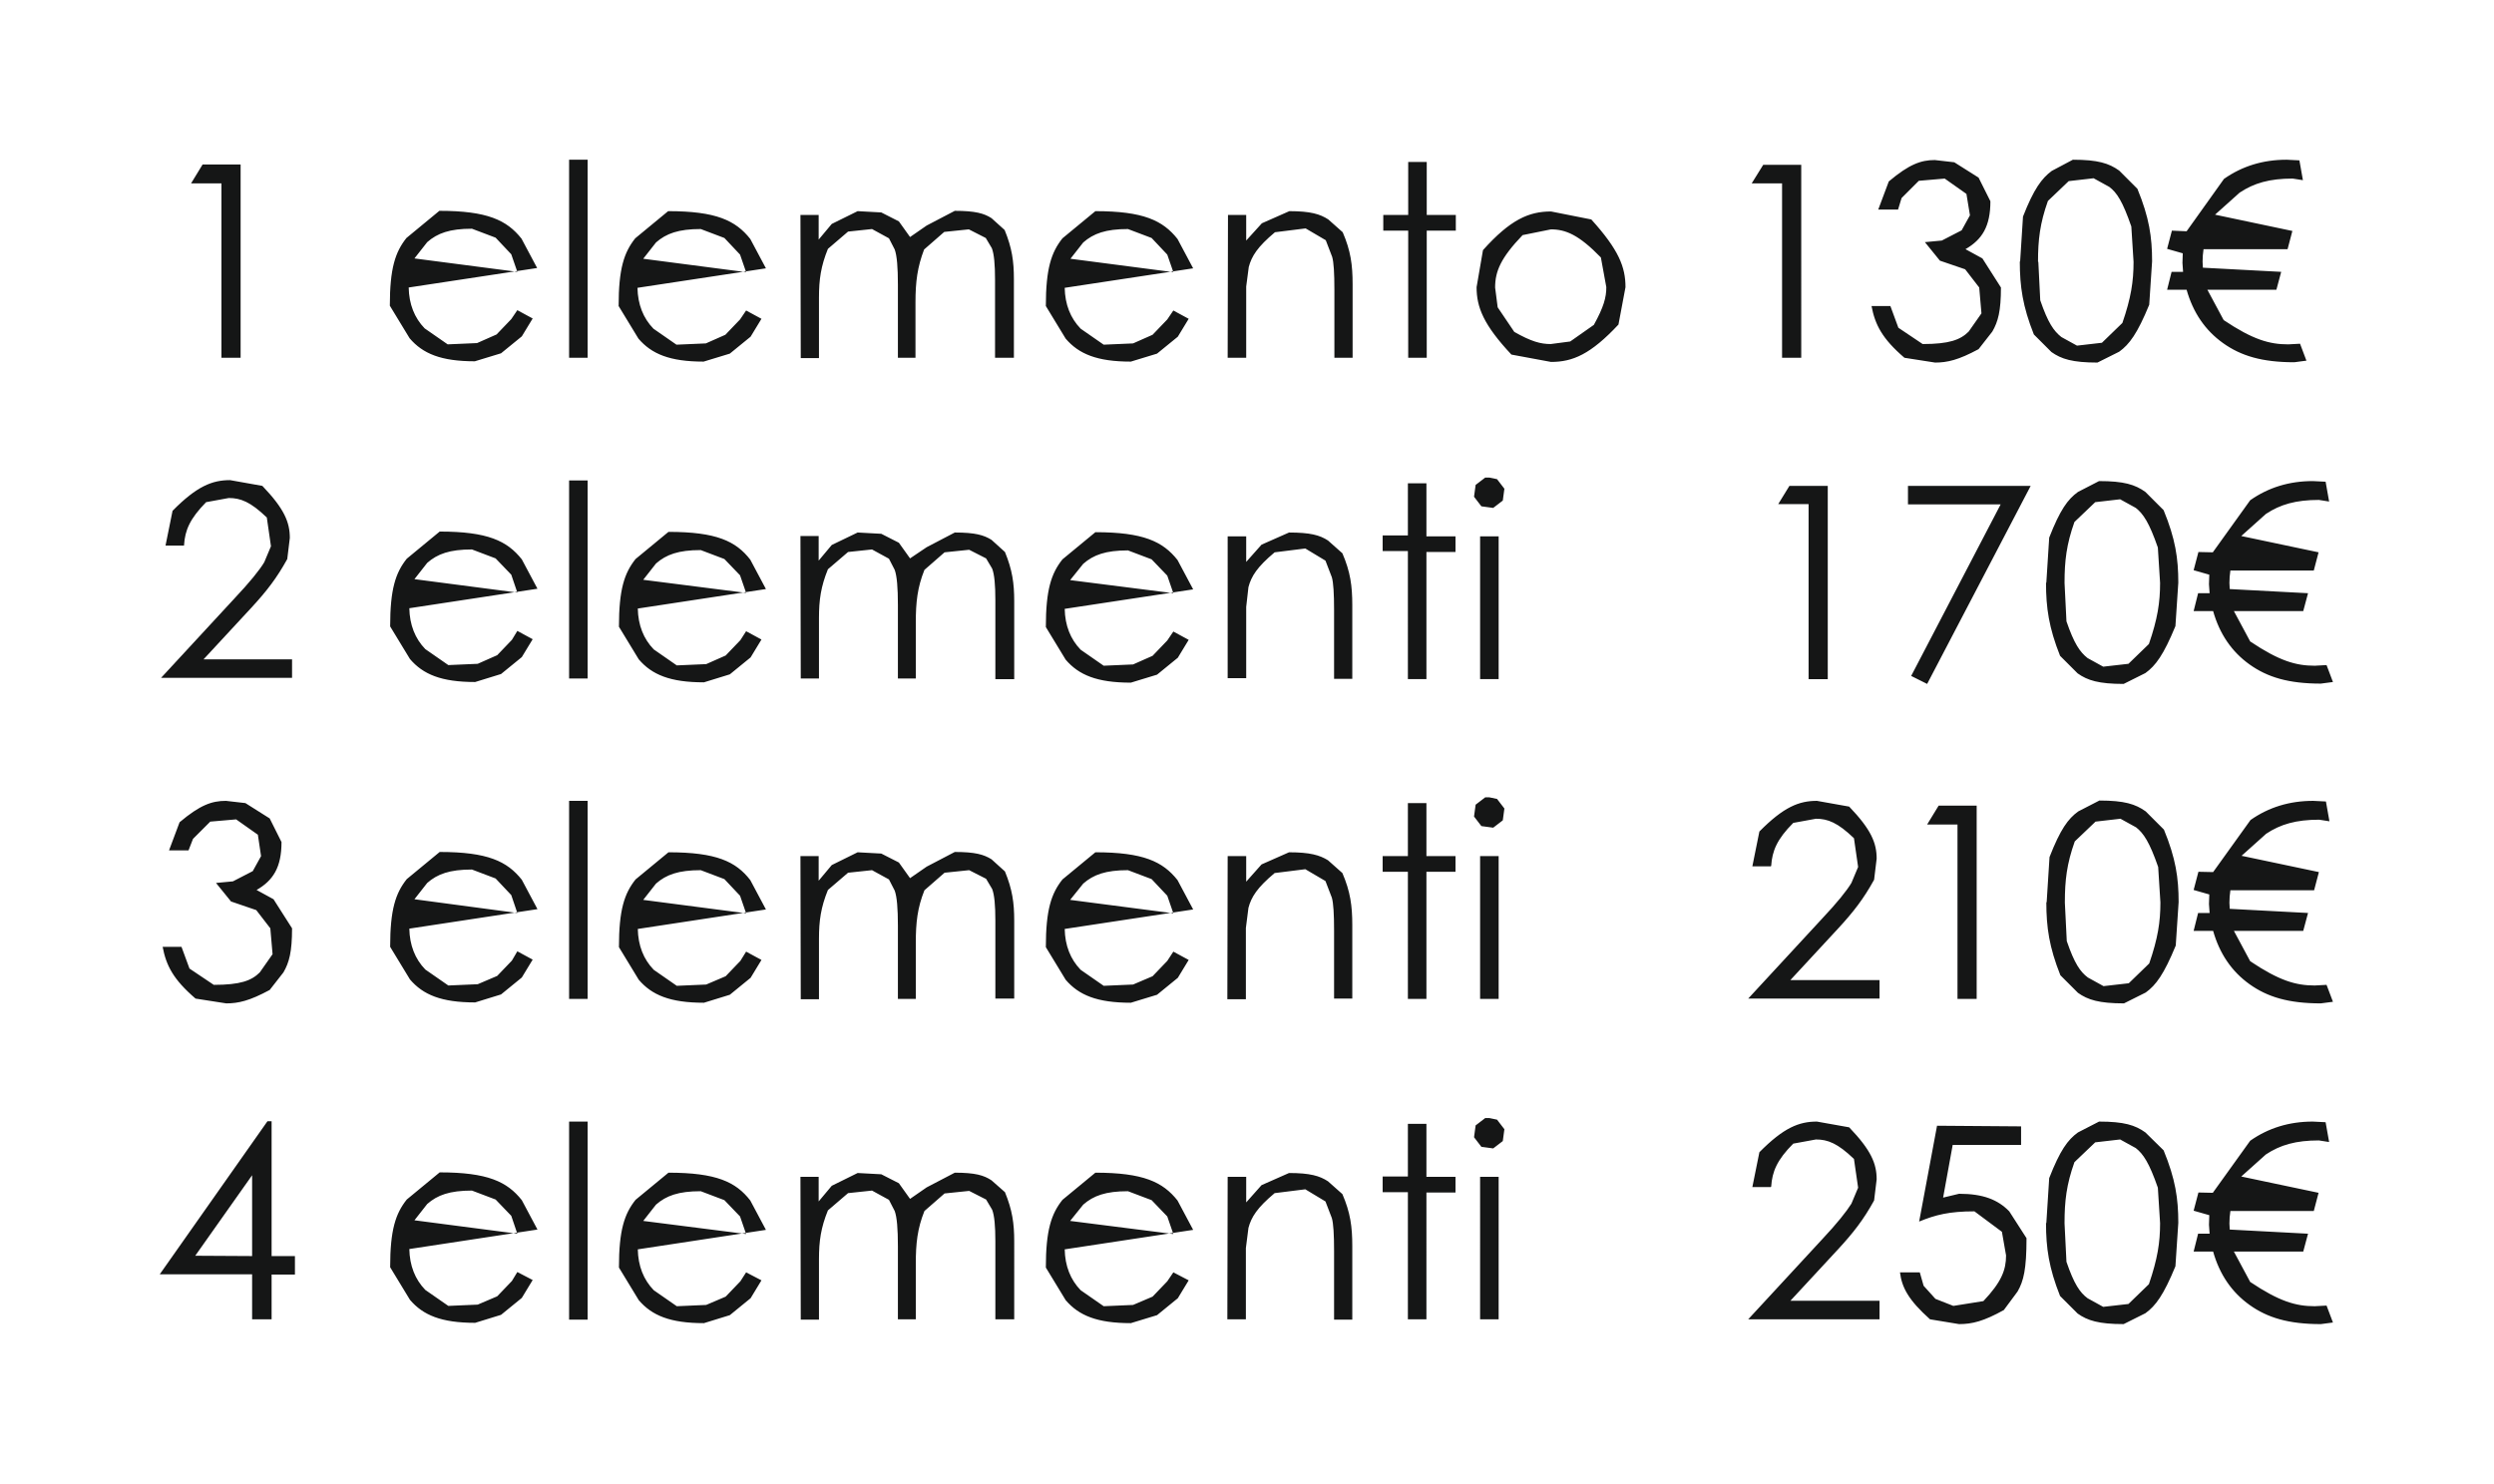 <?xml version="1.0" encoding="UTF-8"?>
<!DOCTYPE svg PUBLIC '-//W3C//DTD SVG 1.0//EN'
          'http://www.w3.org/TR/2001/REC-SVG-20010904/DTD/svg10.dtd'>
<svg height="46.45" stroke="#000" stroke-linecap="square" stroke-miterlimit="10" width="78.05" xmlns="http://www.w3.org/2000/svg" xmlns:xlink="http://www.w3.org/1999/xlink"
><g
  ><g fill="#151616" stroke="none" stroke-linecap="butt" stroke-miterlimit="22.93" stroke-width=".5"
    ><path d="M6.34 5.15H7.53V11.2h-.6V5.74H5.98Zm9.85 4.56l.48.26-.34.56-.65.53-.82.25c-1.06 0-1.63-.24-2.04-.72l-.62-1.02c0-1.17.17-1.68.52-2.12l1.03-.85c1.5 0 2.11.29 2.57.87l.49.92-4.02.61c.01.52.18.95.5 1.28l.72.5.92-.04.61-.27.46-.48Zm0-1.2L16 7.96l-.49-.52-.74-.28c-.7 0-1.08.14-1.4.42l-.4.51ZM17.81 5h.58v6.2h-.58Zm5.54 4.72l.48.26-.34.56-.65.53-.82.25c-1.06 0-1.63-.24-2.04-.72l-.62-1.02c0-1.17.17-1.68.52-2.12l1.03-.85c1.5 0 2.11.29 2.57.87l.49.92-4.02.61c.01.52.18.95.5 1.28l.72.5.92-.04.61-.27.46-.48Zm0-1.2l-.19-.55-.49-.52-.74-.28c-.7 0-1.08.14-1.4.42l-.4.51Zm1.7-1.79h.57V7.5l.41-.49.81-.4.74.04.55.28.35.49.52-.36.88-.46c.64 0 .92.08 1.15.23l.41.37c.23.56.29.98.29 1.54V11.2h-.59V8.76c0-.48-.03-.81-.1-.99l-.19-.32-.53-.27-.77.08-.63.55c-.21.55-.27 1.01-.27 1.65V11.2H28.1V8.91c0-.54-.03-.91-.1-1.1l-.18-.35-.53-.29-.75.08-.63.54c-.22.54-.28.96-.28 1.52v1.9h-.57ZM36.72 9.72l.48.26-.34.56-.65.53-.82.25c-1.06 0-1.63-.24-2.04-.72l-.62-1.02c0-1.17.17-1.68.52-2.12l1.03-.85c1.5 0 2.11.29 2.57.87l.49.92-4.02.61c.01.52.18.95.5 1.28l.72.5.92-.04.61-.27.46-.48Zm0-1.2l-.19-.55-.49-.52-.74-.28c-.7 0-1.08.14-1.4.42l-.4.51Zm1.71-1.79H39v.8l.49-.54.86-.38c.66 0 .96.09 1.22.26l.45.4c.25.58.31 1.02.31 1.63v2.3h-.57V9.07c0-.52-.02-.86-.07-1.03l-.2-.52-.63-.37-.96.12c-.55.46-.73.75-.82 1.09L39 8.97V11.2h-.58Zm5.64-1.66h.58V6.73h.91v.49h-.91V11.2h-.58V7.22h-.78V6.73h.78Zm4.47 1.55l1.26.25c.86.95 1.07 1.49 1.07 2.12l-.22 1.17c-.87.93-1.43 1.17-2.11 1.17l-1.24-.23c-.87-.93-1.09-1.48-1.09-2.11l.2-1.16c.86-.96 1.44-1.21 2.13-1.21Zm0 .56l-.89.18c-.68.71-.86 1.13-.86 1.64l.08.62.52.77c.53.3.82.38 1.14.38l.61-.08.74-.52c.31-.56.39-.86.39-1.18l-.17-.93c-.69-.71-1.1-.88-1.57-.88Zm6.64-2.02h1.19V11.2h-.6V5.74h-.95Zm4.22 1.4h-.62l.33-.88c.64-.54 1.01-.67 1.44-.67l.61.07.76.48.37.74c0 .79-.26 1.2-.78 1.5l.53.29.58.91c0 .74-.09 1.07-.27 1.38l-.43.55c-.63.34-.98.42-1.36.42l-.96-.15c-.7-.6-.92-1.04-1.03-1.62h.59l.25.68.76.51c.83 0 1.18-.13 1.44-.39l.4-.57-.07-.81-.44-.57-.79-.27-.47-.58.53-.05.62-.32.26-.47-.11-.67-.68-.48-.81.07-.54.54Zm3.82 1.63l.09-1.41c.34-.87.59-1.2.9-1.43L64.87 5c.78 0 1.13.11 1.45.34l.57.57c.37.9.46 1.51.46 2.27l-.09 1.36c-.37.9-.62 1.24-.94 1.47l-.68.34c-.78 0-1.13-.11-1.44-.33l-.55-.55c-.35-.88-.44-1.5-.44-2.29Zm.57.01l.06 1.2c.24.7.42.96.66 1.15l.49.27.78-.09.64-.62c.27-.78.35-1.3.35-1.91l-.07-1.11c-.27-.78-.45-1.06-.69-1.24l-.49-.27-.78.09-.65.62c-.25.7-.31 1.22-.31 1.9Zm4.64-.96L69.6 5.6c.57-.4 1.22-.6 1.96-.6l.4.02.11.62-.32-.05c-.72 0-1.21.14-1.66.44l-.77.69 2.42.51-.15.57H68.96c-.02.13-.03.26-.03.39l.01.19 2.45.13-.15.56H69.08l.51.95c.91.61 1.43.76 2.02.76l.37-.02.2.53-.38.05c-1.01 0-1.67-.2-2.23-.6s-.94-.96-1.14-1.67h-.61l.14-.56h.36l-.02-.28.01-.3-.49-.14.15-.57ZM5.76 17.08H5.18l.22-1.09c.76-.77 1.24-.96 1.8-.96l1.01.18c.69.72.86 1.14.86 1.63l-.08.66c-.33.6-.65 1.01-1.12 1.52l-1.5 1.62H9.14v.58H5.04l2.31-2.5c.47-.5.77-.87.92-1.12l.21-.5-.13-.9c-.51-.49-.82-.61-1.19-.61l-.71.13c-.51.52-.66.88-.69 1.34"
      /><path d="M16.19 19.75l.48.26-.34.56-.65.53-.81.25c-1.06 0-1.63-.24-2.04-.72l-.62-1.02c0-1.17.17-1.68.52-2.12l1.03-.85c1.5 0 2.11.29 2.57.87l.49.92-4.01.61c.01.52.18.95.5 1.28l.72.5.92-.04.61-.27.46-.48Zm0-1.2L16 17.99l-.49-.51-.74-.28c-.7 0-1.08.14-1.4.42l-.4.51Zm1.62-3.51h.58v6.2h-.58Zm5.54 4.72l.48.26-.34.56-.65.53-.81.25c-1.06 0-1.63-.24-2.04-.72l-.62-1.02c0-1.17.17-1.68.52-2.12l1.03-.85c1.5 0 2.11.29 2.56.87l.49.92-4.01.61c.01.52.18.95.5 1.28l.72.5.92-.04.61-.27.46-.48Zm0-1.2l-.19-.55-.49-.51-.74-.28c-.7 0-1.08.14-1.4.42l-.4.51Zm1.7-1.78h.57v.77l.41-.49.81-.39.74.04.55.28.35.49.52-.35.88-.46c.64 0 .91.08 1.15.23l.42.38c.23.56.29.98.29 1.54v2.44h-.59V18.79c0-.48-.03-.81-.1-.99l-.19-.32-.53-.27-.77.08-.63.55c-.22.55-.27 1.01-.27 1.65v1.75H28.1V18.94c0-.54-.03-.91-.1-1.1l-.18-.35-.53-.29-.75.08-.63.54c-.22.54-.28.96-.28 1.52v1.9h-.57Zm11.67 2.99l.48.26-.34.56-.65.53-.82.25c-1.06 0-1.63-.24-2.04-.72l-.62-1.02c0-1.17.17-1.68.52-2.12l1.03-.85c1.5 0 2.11.29 2.57.87l.49.92-4.02.61c.01.52.18.95.5 1.28l.72.5.92-.04.61-.27.46-.48Zm0-1.2l-.19-.55-.49-.51-.74-.28c-.7 0-1.08.14-1.4.42l-.41.51Zm1.7-1.78H39v.8l.48-.54.86-.38c.66 0 .96.08 1.22.25l.45.4c.25.58.31 1.02.31 1.63v2.3h-.57V19.1c0-.51-.02-.86-.07-1.03l-.2-.52-.63-.38-.96.12c-.55.46-.73.75-.82 1.09L39 19v2.23h-.58Zm5.64-1.66h.58v1.66h.91v.49h-.91v3.98h-.58V17.25h-.79v-.49h.79Zm2.55-.18l.24.05.23.3-.05.37-.3.23-.37-.05-.23-.3.05-.37.3-.23Zm-.29 1.84h.58v4.47h-.58Zm9.68-1.58H57.2v6.05h-.6V15.78h-.95Zm3.71 0h3.84l-3.24 6.2-.5-.25 2.8-5.37h-2.9Zm4.33 3.03l.09-1.41c.34-.87.58-1.2.9-1.43l.66-.34c.78 0 1.13.11 1.45.34l.57.57c.37.9.46 1.51.46 2.27l-.09 1.36c-.37.9-.62 1.24-.94 1.47l-.68.34c-.78 0-1.13-.11-1.44-.33l-.55-.55c-.35-.88-.44-1.5-.44-2.29Zm.57.01l.06 1.2c.24.7.42.96.66 1.15l.49.27.79-.09.64-.62c.27-.78.35-1.3.35-1.91l-.07-1.11c-.27-.78-.46-1.06-.69-1.24l-.49-.27-.78.09-.65.62c-.25.7-.31 1.22-.31 1.9Zm4.64-.96l1.17-1.63c.57-.4 1.22-.6 1.96-.6l.4.02.11.62-.32-.05c-.72 0-1.21.14-1.66.44l-.77.69 2.42.51-.15.57H69.8c-.02.13-.03.26-.03.39l.01.19 2.45.13-.15.56H69.91l.51.95c.91.61 1.43.76 2.02.76l.37-.02.2.53-.38.05c-1.01 0-1.67-.2-2.23-.6s-.94-.96-1.14-1.67h-.61l.14-.56h.36l-.02-.28.01-.3-.49-.14.15-.57ZM5.9 26.62H5.29l.33-.88c.64-.54 1.01-.67 1.45-.67l.61.07.76.48.37.74c0 .79-.26 1.2-.78 1.5l.53.29.58.91c0 .74-.09 1.07-.27 1.38l-.43.55c-.63.34-.98.42-1.36.42l-.96-.15c-.7-.6-.92-1.04-1.03-1.62h.59l.25.68.76.51c.83 0 1.18-.13 1.44-.39l.4-.57-.07-.81-.44-.57-.79-.27-.47-.58.53-.05.62-.32.26-.47-.1-.67-.68-.48-.81.07-.54.54Zm10.29 3.16l.48.26-.34.56-.65.53-.81.25c-1.06 0-1.63-.24-2.04-.72l-.62-1.02c0-1.17.17-1.68.52-2.12l1.03-.85c1.5 0 2.11.29 2.57.87l.49.92-4.01.61c.01.52.18.95.5 1.28l.72.5.92-.04.61-.26.46-.48Zm0-1.2L16 28.02l-.49-.52-.74-.28c-.7 0-1.08.14-1.4.42l-.4.51Zm1.62-3.51h.58v6.2h-.58Zm5.54 4.72l.48.26-.34.56-.65.53-.81.25c-1.06 0-1.63-.24-2.04-.72l-.62-1.02c0-1.17.17-1.68.52-2.12l1.03-.85c1.5 0 2.11.29 2.56.87l.49.92-4.01.61c.01.52.18.95.5 1.28l.72.5.92-.04.61-.26.46-.48Zm0-1.2l-.19-.55-.49-.52-.74-.28c-.7 0-1.08.14-1.4.42l-.4.51Zm1.7-1.79h.57v.77l.41-.49.81-.4.74.04.55.28.35.49.52-.36.88-.46c.64 0 .91.08 1.15.23l.42.38c.23.56.29.98.29 1.54v2.44h-.59V28.82c0-.48-.03-.81-.1-.99l-.19-.32-.53-.27-.77.08-.63.55c-.22.55-.27 1.01-.27 1.65v1.75H28.1V28.98c0-.54-.03-.91-.1-1.1l-.18-.35-.53-.29-.75.08-.63.54c-.22.54-.28.96-.28 1.52v1.9h-.57Zm11.67 2.99l.48.26-.34.56-.65.53-.82.25c-1.06 0-1.63-.24-2.04-.72l-.62-1.02c0-1.17.17-1.68.52-2.12l1.03-.85c1.5 0 2.11.29 2.57.87l.49.92-4.02.61c.01.52.18.95.5 1.28l.72.5.92-.04.61-.26.46-.48Zm0-1.2l-.19-.55-.49-.52-.74-.28c-.7 0-1.08.14-1.4.42l-.41.51Zm1.7-1.79H39v.8l.48-.54.86-.38c.66 0 .96.09 1.22.25l.45.4c.25.58.31 1.03.31 1.63v2.3h-.57V29.13c0-.51-.02-.86-.07-1.03l-.2-.52-.63-.37-.96.12c-.55.46-.73.75-.82 1.09l-.08.63v2.23h-.58Zm5.64-1.66h.58v1.66h.91v.49h-.91v3.98h-.58V27.29h-.79v-.49h.79Zm2.55-.18l.24.05.23.3-.05.37-.3.23-.37-.05-.23-.3.05-.37.3-.23Zm-.29 1.84h.58v4.47h-.58Zm9.1.32h-.58l.22-1.09c.76-.77 1.24-.96 1.8-.96l1.01.18c.69.72.86 1.14.86 1.63l-.08.66c-.33.6-.65 1.01-1.12 1.52l-1.5 1.62h2.79v.58H54.71l2.31-2.5c.47-.5.77-.87.92-1.12l.21-.5-.13-.9c-.51-.49-.82-.61-1.19-.61l-.71.13c-.51.51-.66.88-.69 1.34Zm5.25-1.9h1.19v6.05h-.6V25.81h-.95Zm3.38 3.03l.09-1.42c.34-.87.58-1.2.9-1.43l.66-.34c.78 0 1.13.11 1.45.34l.57.57c.37.9.46 1.51.46 2.27l-.09 1.36c-.37.9-.62 1.24-.94 1.47l-.68.34c-.78 0-1.13-.11-1.44-.33l-.55-.55c-.35-.88-.44-1.5-.44-2.29Zm.57.01l.06 1.2c.24.7.42.96.66 1.14l.49.27.79-.09.64-.62c.27-.78.35-1.3.35-1.91l-.07-1.11c-.27-.78-.46-1.06-.69-1.24l-.49-.27-.78.09-.65.62c-.25.7-.31 1.22-.31 1.9Zm4.64-.96l1.17-1.63c.57-.4 1.22-.6 1.96-.6l.4.02.11.62-.32-.05c-.72 0-1.21.14-1.66.44l-.77.69 2.42.51-.15.57H69.8c-.02.13-.03.26-.03.39l.01.19 2.45.13-.15.56H69.91l.51.95c.91.61 1.43.76 2.02.76l.37-.02.2.53-.38.05c-1.01 0-1.67-.2-2.23-.6s-.94-.96-1.14-1.67h-.61l.14-.56h.36l-.02-.28.01-.3-.49-.14.15-.57ZM8.37 35.1H8.5v4.22h.73v.58H8.5V41.3H7.89V39.89H5Zm-.48 4.22V36.79L6.11 39.31Zm8.3.5l.48.25-.34.56-.65.53-.81.25c-1.06 0-1.63-.24-2.04-.72l-.62-1.02c0-1.17.17-1.68.52-2.12l1.03-.85c1.5 0 2.11.29 2.57.87l.49.92-4.01.61c.01.52.18.95.5 1.28l.72.5.92-.04.61-.26.46-.48Zm0-1.2L16 38.06l-.49-.51-.74-.28c-.7 0-1.08.14-1.4.42l-.4.51Zm1.62-3.51h.58v6.2h-.58Zm5.54 4.72l.48.25-.34.56-.65.53-.81.25c-1.06 0-1.63-.24-2.04-.72l-.62-1.02c0-1.17.17-1.68.52-2.12l1.03-.85c1.5 0 2.11.29 2.56.87l.49.92-4.01.61c.01.52.18.95.5 1.28l.72.5.92-.04.61-.26.46-.48Zm0-1.2l-.19-.55-.49-.51-.74-.28c-.7 0-1.08.14-1.4.42l-.4.51Zm1.7-1.79h.57v.77l.41-.49.81-.4.74.04.55.28.35.49.52-.36.88-.46c.64 0 .91.08 1.15.24l.42.37c.23.56.29.98.29 1.54V41.3h-.59V38.86c0-.48-.03-.81-.1-.99l-.19-.32-.53-.27-.77.08-.63.55c-.22.55-.27 1.01-.27 1.65V41.3H28.1V39.01c0-.54-.03-.91-.1-1.1l-.18-.35-.53-.29-.75.08-.63.54c-.22.54-.28.96-.28 1.52v1.9h-.57Zm11.67 2.99l.48.25-.34.56-.65.53-.82.25c-1.06 0-1.63-.24-2.04-.72l-.62-1.02c0-1.17.17-1.68.52-2.12l1.03-.85c1.5 0 2.11.29 2.57.87l.49.92-4.02.61c.01.52.18.95.5 1.28l.72.5.92-.04.61-.26.46-.48Zm0-1.2l-.19-.55-.49-.51-.74-.28c-.7 0-1.08.14-1.4.42l-.41.51Zm1.7-1.79H39v.8l.48-.54.86-.38c.66 0 .96.09 1.22.26l.45.4c.25.58.31 1.02.31 1.63v2.3h-.57V39.16c0-.51-.02-.86-.07-1.03l-.2-.52-.63-.38-.96.12c-.55.46-.73.75-.82 1.09l-.08.63V41.3h-.58Zm5.64-1.66h.58v1.66h.91v.49h-.91V41.3h-.58V37.32h-.79v-.49h.79Zm2.55-.18l.24.05.23.3-.05.37-.3.23-.37-.05-.23-.3.05-.37.3-.23Zm-.29 1.84h.58V41.3h-.58Zm9.1.32h-.58l.22-1.09c.76-.77 1.24-.96 1.8-.96l1.01.18c.69.72.86 1.14.86 1.63l-.08.66c-.33.6-.65 1.01-1.12 1.52l-1.5 1.62h2.79v.58H54.71l2.31-2.5c.47-.5.77-.88.92-1.12l.21-.5-.13-.9c-.51-.49-.82-.61-1.19-.61l-.71.13c-.51.51-.66.88-.69 1.34Zm7.83-1.9v.58H61.11l-.3 1.65.5-.12c.76 0 1.22.19 1.57.55l.54.84c0 .97-.09 1.34-.28 1.67l-.43.58c-.63.35-.99.44-1.4.44l-.91-.15c-.67-.6-.88-.99-.94-1.47h.62l.12.42.37.41.56.22.94-.15c.57-.6.71-.98.71-1.43l-.13-.74-.86-.64c-.79 0-1.22.11-1.73.32l.56-3Zm.79 3.03l.09-1.41c.34-.87.58-1.2.9-1.43l.66-.34c.78 0 1.13.11 1.45.34l.57.56c.37.9.46 1.51.46 2.27l-.09 1.36c-.37.9-.62 1.24-.94 1.47l-.68.34c-.78 0-1.13-.11-1.44-.33l-.55-.55c-.35-.88-.44-1.5-.44-2.29Zm.57.01l.06 1.2c.24.7.42.96.66 1.14l.49.27.79-.09.64-.62c.27-.79.35-1.3.35-1.91l-.07-1.11c-.27-.78-.46-1.06-.69-1.24l-.49-.27-.78.09-.65.62c-.25.7-.31 1.22-.31 1.9Zm4.64-.96l1.17-1.63c.57-.4 1.22-.6 1.96-.6l.4.02.11.62-.32-.05c-.72 0-1.21.14-1.66.44l-.77.69 2.42.51-.15.57H69.8c-.02.13-.03.26-.03.39l.01.19 2.45.13-.15.56H69.91l.51.95c.91.61 1.43.76 2.02.76l.37-.02.2.53-.38.05c-1.01 0-1.67-.2-2.23-.6s-.94-.96-1.14-1.67h-.61l.14-.56h.36l-.02-.28.01-.3-.49-.14.15-.57Zm0 0"
    /></g
  ></g
></svg
>

